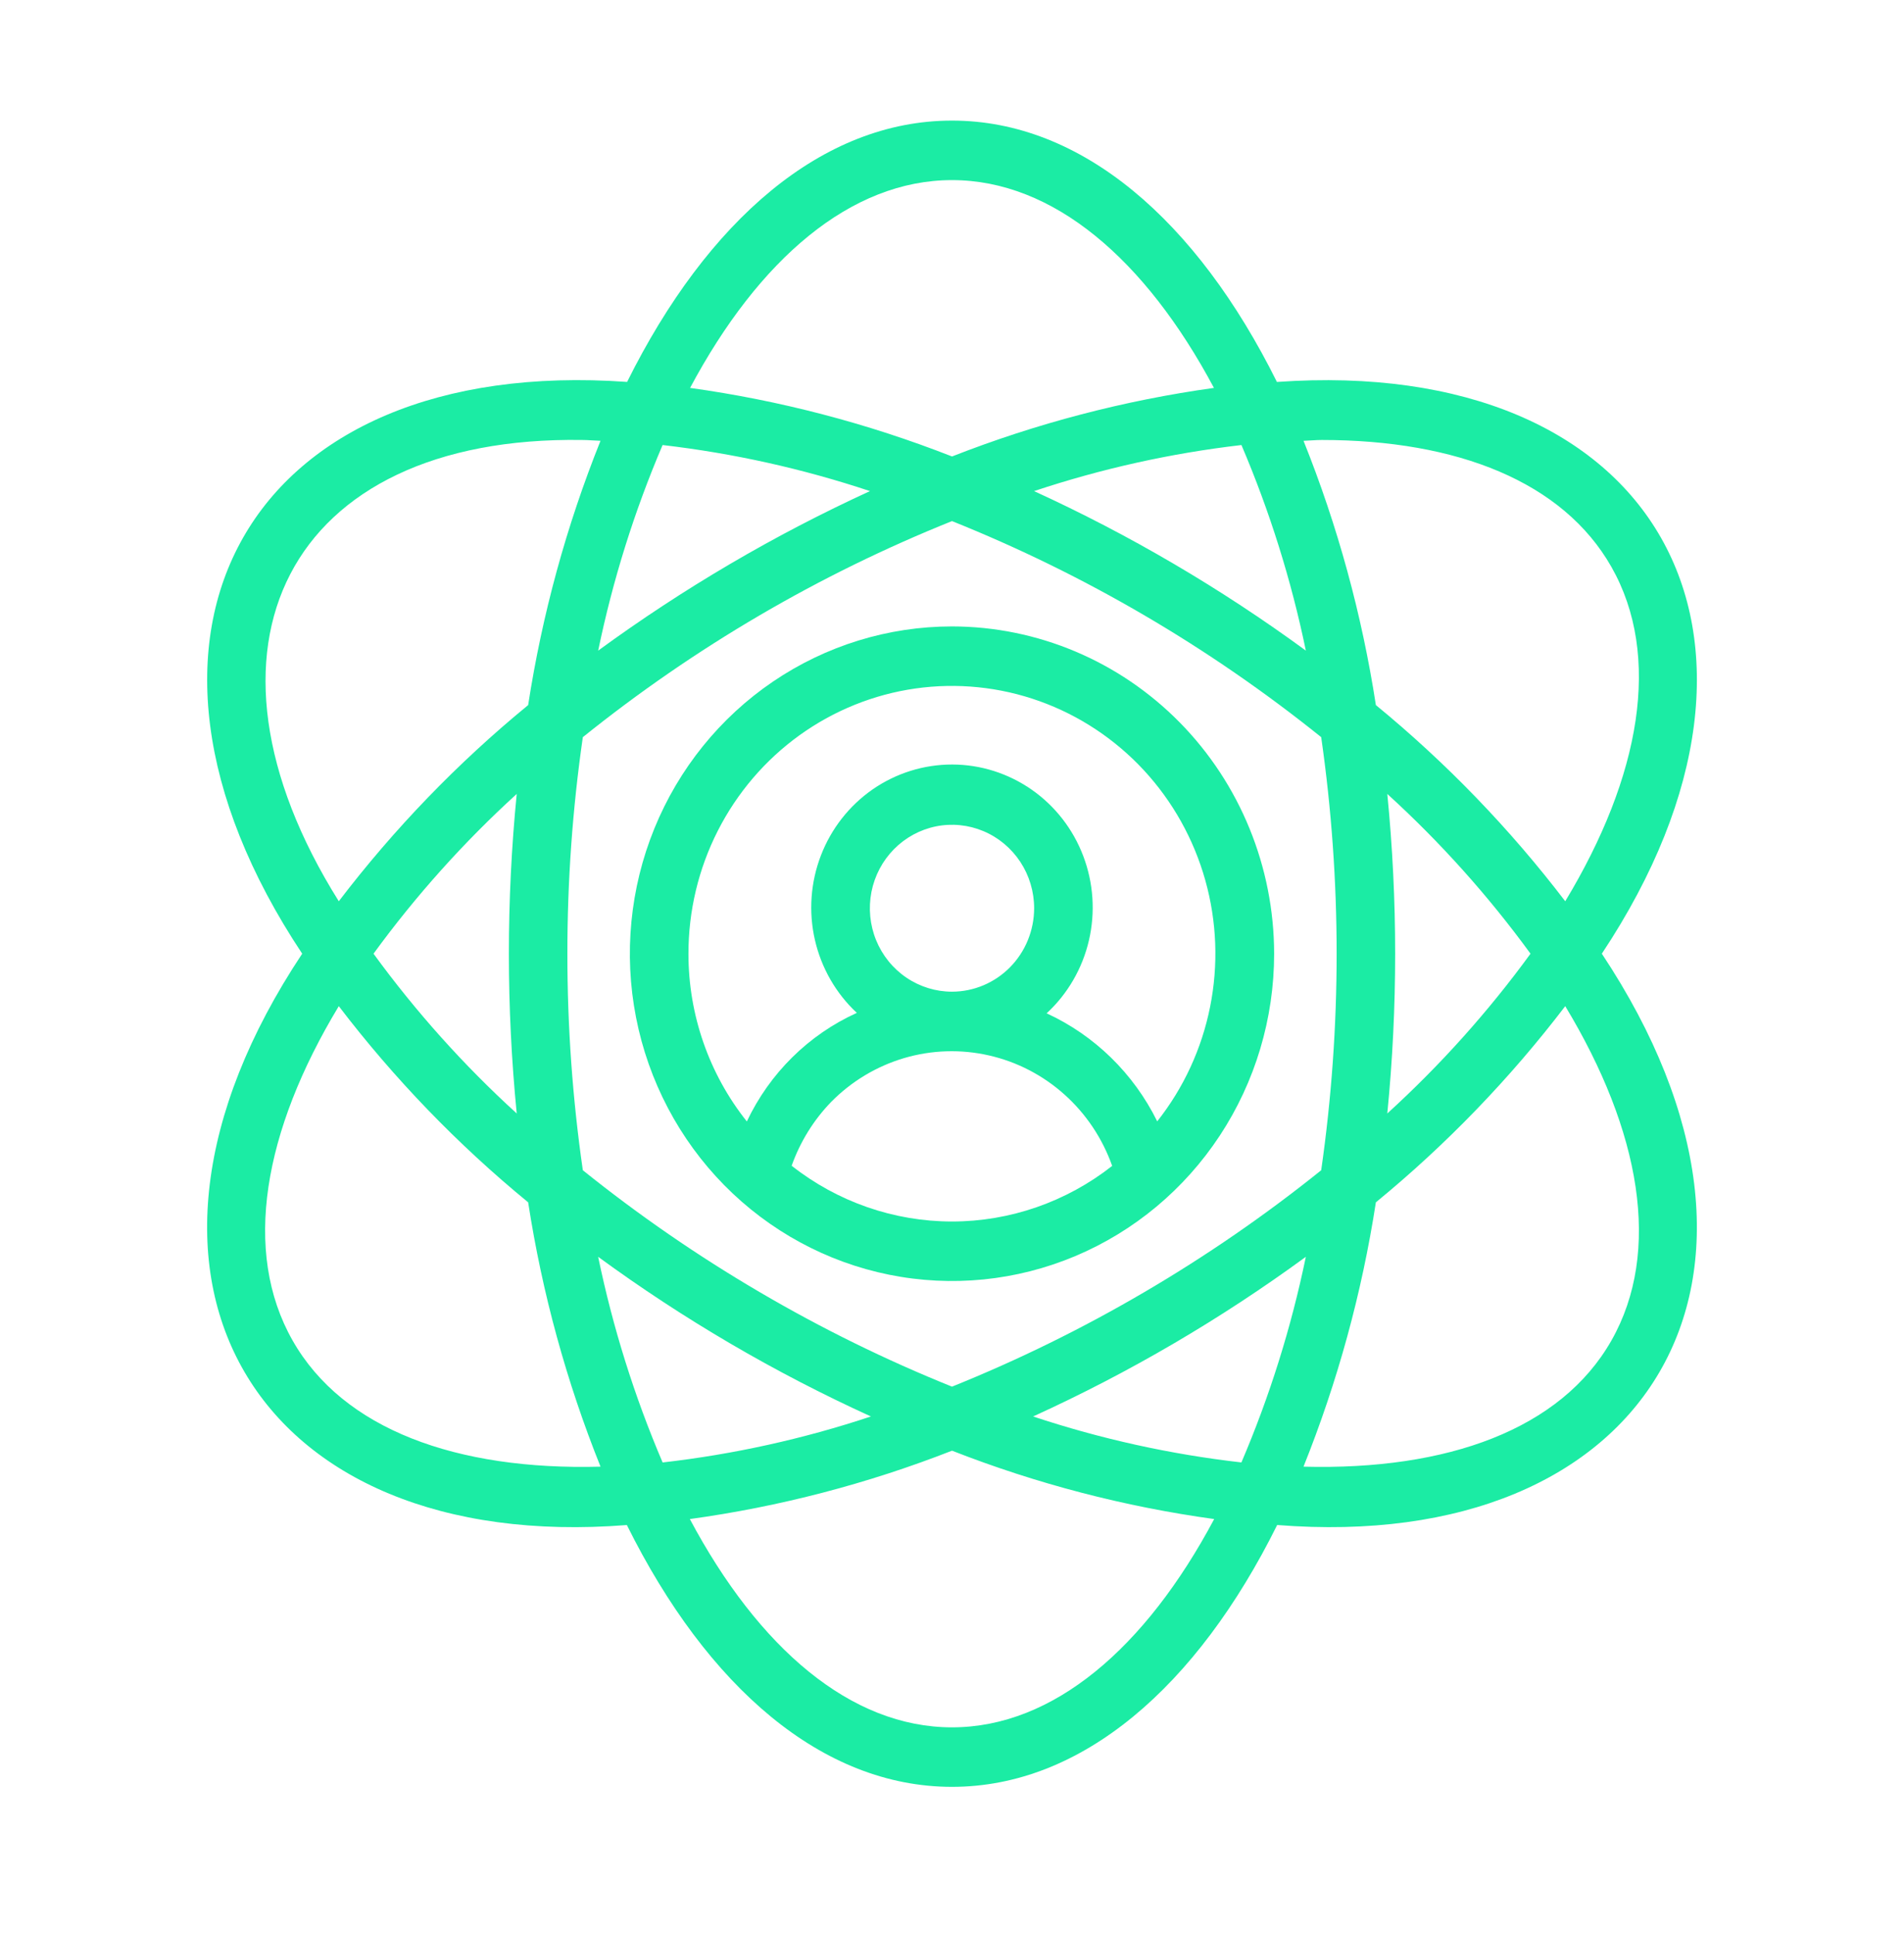 <svg width="64" height="65" viewBox="0 0 64 65" fill="none" xmlns="http://www.w3.org/2000/svg">
<path d="M21.079 12.836C23.78 7.405 27.642 4.053 32 4.053C36.359 4.053 40.221 7.405 42.922 12.837C55.65 11.935 60.981 21.301 53.843 32.052C61.082 42.95 55.414 52.24 42.93 51.253C40.229 56.694 36.363 60.053 32 60.053C27.638 60.053 23.772 56.694 21.071 51.254C8.596 52.237 2.912 42.957 10.158 32.052C3.025 21.307 8.345 11.931 21.079 12.836ZM19.569 14.787C9.64 14.634 6.061 21.794 11.388 30.29C13.251 27.849 15.387 25.637 17.753 23.697C18.223 20.651 19.039 17.67 20.185 14.814C19.982 14.809 19.768 14.787 19.569 14.787ZM17.369 26.683C15.59 28.303 13.977 30.102 12.555 32.052C13.977 34.003 15.59 35.802 17.369 37.422C17.017 33.851 17.017 30.254 17.369 26.683ZM19.072 32.053C19.07 34.488 19.244 36.92 19.591 39.33C21.472 40.841 23.459 42.21 25.537 43.427C27.612 44.644 29.772 45.706 32 46.603C34.228 45.706 36.389 44.644 38.464 43.427C40.542 42.21 42.529 40.841 44.41 39.33C45.102 34.504 45.102 29.601 44.41 24.775C40.646 21.75 36.465 19.303 32 17.513C27.536 19.303 23.355 21.75 19.591 24.775C19.244 27.185 19.07 29.617 19.072 32.053ZM20.107 21.866C22.969 19.774 26.03 17.978 29.243 16.505C26.977 15.751 24.641 15.232 22.272 14.957C21.323 17.18 20.597 19.494 20.107 21.866ZM32 6.053C28.601 6.053 25.506 8.708 23.196 13.037C26.209 13.456 29.164 14.229 32.001 15.341C34.838 14.229 37.792 13.456 40.805 13.037C38.495 8.708 35.4 6.053 32 6.053ZM41.729 14.957C39.36 15.232 37.024 15.751 34.758 16.505C37.972 17.976 41.033 19.772 43.894 21.866C43.404 19.494 42.678 17.18 41.729 14.957ZM54.165 19.053C52.539 16.191 48.981 14.787 44.432 14.787C44.233 14.787 44.019 14.809 43.816 14.815C44.962 17.67 45.778 20.651 46.248 23.697C48.613 25.637 50.749 27.849 52.613 30.29C55.148 26.093 55.864 22.043 54.165 19.053ZM46.632 37.422C48.411 35.802 50.024 34.003 51.446 32.052C50.024 30.102 48.411 28.303 46.632 26.683C46.984 30.254 46.984 33.851 46.632 37.422ZM54.165 45.053C55.865 42.062 55.148 38.011 52.613 33.815C50.75 36.255 48.614 38.468 46.248 40.408C45.778 43.455 44.961 46.436 43.815 49.292C48.653 49.42 52.468 48.039 54.165 45.053ZM43.894 42.239C41.025 44.338 37.953 46.136 34.726 47.605C37.002 48.361 39.349 48.879 41.728 49.15C42.678 46.927 43.404 44.611 43.894 42.239ZM32 58.053C35.404 58.053 38.502 55.39 40.813 51.053C37.798 50.637 34.84 49.866 32.001 48.755C29.161 49.866 26.204 50.638 23.188 51.053C25.499 55.391 28.597 58.053 32 58.053ZM22.273 49.151C24.653 48.879 26.999 48.361 29.275 47.605C26.048 46.136 22.976 44.339 20.106 42.239C20.597 44.611 21.323 46.927 22.273 49.151ZM9.836 45.053C11.533 48.041 15.348 49.421 20.186 49.292C19.04 46.437 18.223 43.455 17.753 40.408C15.387 38.468 13.251 36.255 11.388 33.815C8.853 38.011 8.136 42.062 9.836 45.053Z" fill="#1BECA4"/>
<path d="M42.828 32.053C42.828 34.228 42.193 36.355 41.003 38.164C39.813 39.973 38.122 41.383 36.144 42.215C34.165 43.048 31.988 43.266 29.887 42.841C27.787 42.417 25.858 41.369 24.343 39.831C22.829 38.292 21.798 36.332 21.38 34.199C20.962 32.065 21.177 29.853 21.996 27.843C22.816 25.833 24.203 24.115 25.984 22.906C27.765 21.698 29.858 21.053 32 21.053C34.871 21.056 37.623 22.216 39.653 24.278C41.683 26.34 42.825 29.136 42.828 32.053ZM32 41.053C33.949 41.052 35.842 40.395 37.384 39.184C37.057 38.261 36.507 37.436 35.782 36.787C35.059 36.138 34.185 35.685 33.242 35.471C32.3 35.256 31.32 35.287 30.392 35.56C29.465 35.834 28.621 36.341 27.938 37.034C27.348 37.643 26.895 38.375 26.61 39.179C28.152 40.393 30.048 41.052 32 41.053ZM34.761 30.524C34.761 29.97 34.599 29.427 34.296 28.966C33.992 28.505 33.561 28.145 33.056 27.933C32.552 27.721 31.997 27.665 31.461 27.773C30.926 27.882 30.434 28.149 30.048 28.541C29.662 28.933 29.399 29.433 29.292 29.977C29.186 30.521 29.24 31.085 29.449 31.598C29.658 32.11 30.012 32.548 30.466 32.856C30.92 33.164 31.454 33.329 32 33.329C32.732 33.328 33.434 33.032 33.951 32.507C34.469 31.981 34.76 31.268 34.761 30.524ZM23.141 32.053C23.14 34.105 23.833 36.095 25.104 37.69C25.872 36.067 27.182 34.774 28.801 34.041C28.098 33.386 27.607 32.53 27.391 31.587C27.175 30.642 27.246 29.654 27.593 28.752C27.94 27.849 28.547 27.074 29.335 26.528C30.124 25.983 31.056 25.692 32.01 25.694C32.964 25.696 33.895 25.992 34.681 26.541C35.467 27.09 36.071 27.868 36.413 28.772C36.756 29.677 36.822 30.665 36.602 31.608C36.382 32.551 35.887 33.404 35.181 34.056C36.793 34.797 38.106 36.08 38.898 37.687C39.785 36.566 40.395 35.245 40.676 33.836C40.958 32.426 40.902 30.968 40.514 29.584C40.126 28.201 39.417 26.932 38.447 25.884C37.476 24.837 36.273 24.041 34.937 23.563C33.602 23.085 32.172 22.94 30.77 23.139C29.368 23.338 28.033 23.877 26.877 24.708C25.722 25.54 24.779 26.641 24.129 27.919C23.479 29.196 23.14 30.614 23.141 32.053Z" fill="#1BECA4"/>
</svg>

